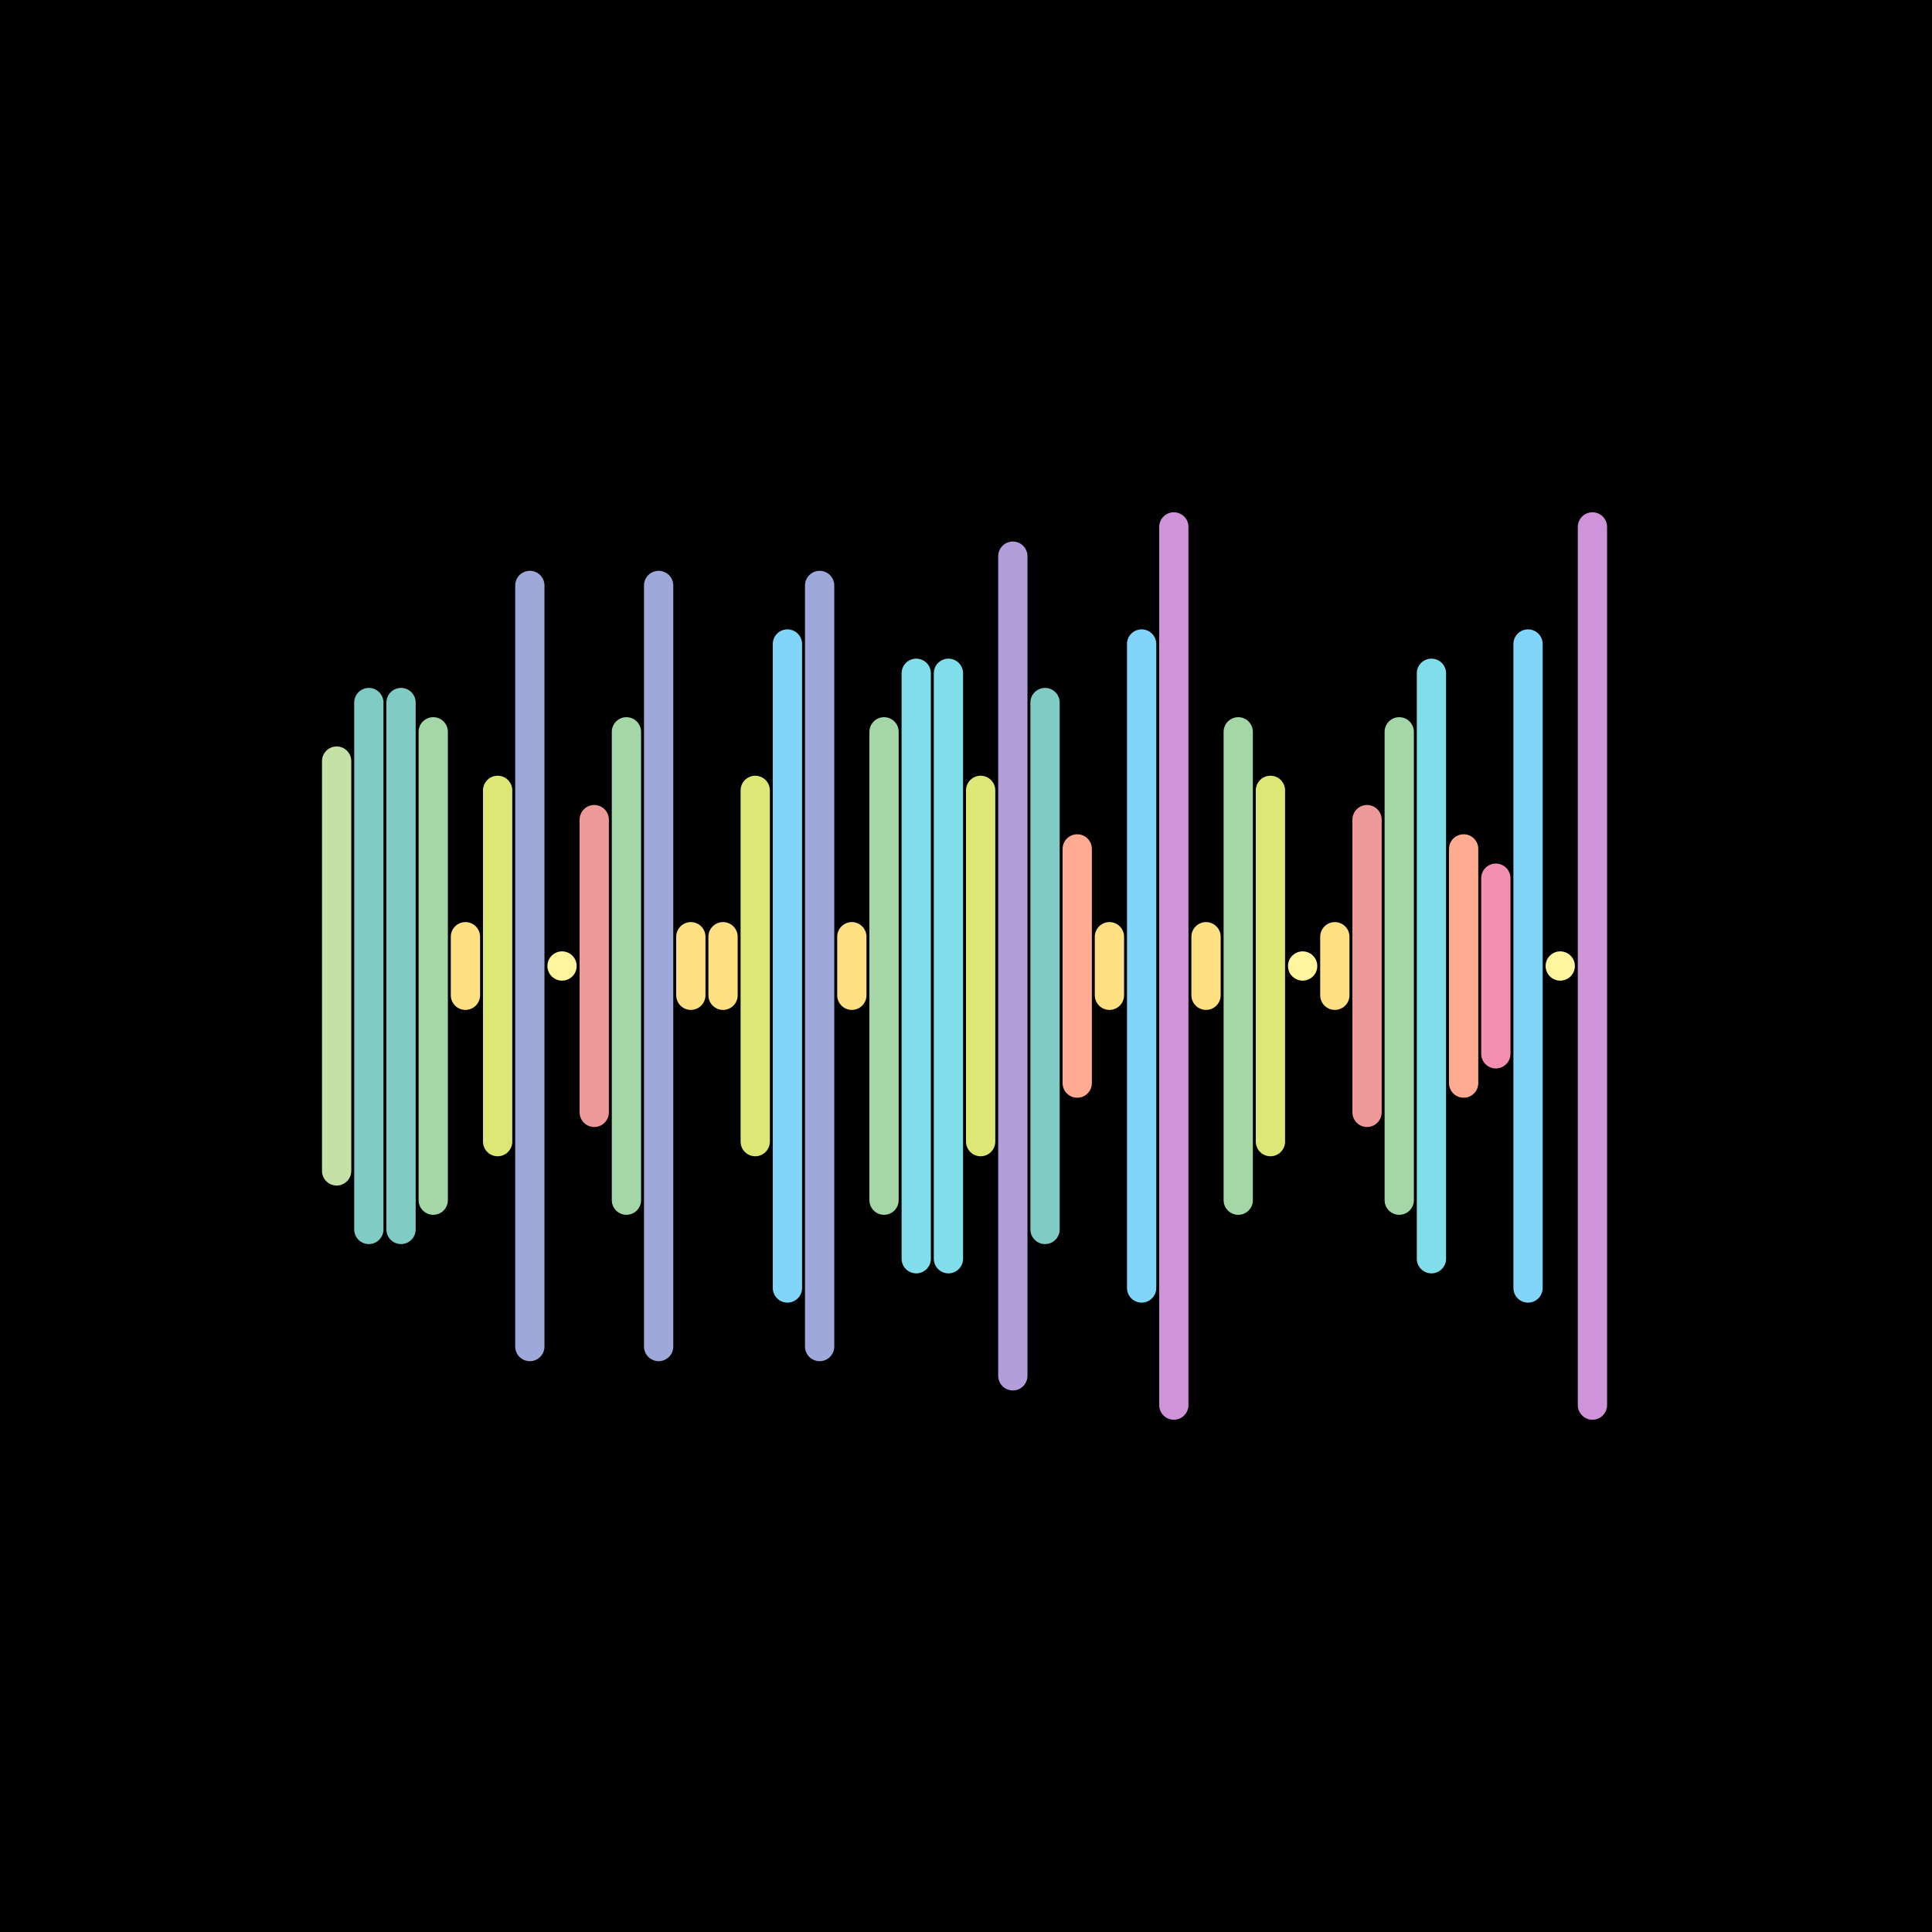 <svg version="1.1" xmlns="http://www.w3.org/2000/svg" viewBox="0 0 66 66" width="600" height="600"><style type="text/css">.st1 {fill: none;stroke-width: 1;stroke-linecap: round;stroke-linejoin: round;stroke-miterlimit: 10;}</style><rect width="66" height="66" fill="#000000"/><line class="st1" x1="11.5" y1="26" x2="11.5" y2="40" stroke="#C5E1A5" /><line class="st1" x1="12.6" y1="24" x2="12.6" y2="42" stroke="#80CBC4" /><line class="st1" x1="13.7" y1="24" x2="13.7" y2="42" stroke="#80CBC4" /><line class="st1" x1="14.8" y1="25" x2="14.8" y2="41" stroke="#A5D6A7" /><line class="st1" x1="15.9" y1="32" x2="15.9" y2="34" stroke="#FFE082" /><line class="st1" x1="17.0" y1="27" x2="17.0" y2="39" stroke="#DCE775" /><line class="st1" x1="18.1" y1="20" x2="18.1" y2="46" stroke="#9FA8DA" /><line class="st1" x1="19.2" y1="33" x2="19.2" y2="33" stroke="#FFF59D" /><line class="st1" x1="20.3" y1="28" x2="20.3" y2="38" stroke="#EF9A9A" /><line class="st1" x1="21.4" y1="25" x2="21.4" y2="41" stroke="#A5D6A7" /><line class="st1" x1="22.5" y1="20" x2="22.5" y2="46" stroke="#9FA8DA" /><line class="st1" x1="23.6" y1="32" x2="23.6" y2="34" stroke="#FFE082" /><line class="st1" x1="24.7" y1="32" x2="24.7" y2="34" stroke="#FFE082" /><line class="st1" x1="25.8" y1="27" x2="25.8" y2="39" stroke="#DCE775" /><line class="st1" x1="26.9" y1="22" x2="26.9" y2="44" stroke="#81D4FA" /><line class="st1" x1="28.0" y1="20" x2="28.0" y2="46" stroke="#9FA8DA" /><line class="st1" x1="29.1" y1="32" x2="29.1" y2="34" stroke="#FFE082" /><line class="st1" x1="30.2" y1="25" x2="30.2" y2="41" stroke="#A5D6A7" /><line class="st1" x1="31.3" y1="23" x2="31.3" y2="43" stroke="#80DEEA" /><line class="st1" x1="32.4" y1="23" x2="32.4" y2="43" stroke="#80DEEA" /><line class="st1" x1="33.5" y1="27" x2="33.5" y2="39" stroke="#DCE775" /><line class="st1" x1="34.6" y1="19" x2="34.6" y2="47" stroke="#B39DDB" /><line class="st1" x1="35.7" y1="24" x2="35.7" y2="42" stroke="#80CBC4" /><line class="st1" x1="36.8" y1="29" x2="36.8" y2="37" stroke="#FFAB91" /><line class="st1" x1="37.9" y1="32" x2="37.9" y2="34" stroke="#FFE082" /><line class="st1" x1="39.0" y1="22" x2="39.0" y2="44" stroke="#81D4FA" /><line class="st1" x1="40.1" y1="18" x2="40.1" y2="48" stroke="#CE93D8" /><line class="st1" x1="41.2" y1="32" x2="41.2" y2="34" stroke="#FFE082" /><line class="st1" x1="42.3" y1="25" x2="42.3" y2="41" stroke="#A5D6A7" /><line class="st1" x1="43.4" y1="27" x2="43.4" y2="39" stroke="#DCE775" /><line class="st1" x1="44.5" y1="33" x2="44.5" y2="33" stroke="#FFF59D" /><line class="st1" x1="45.6" y1="32" x2="45.6" y2="34" stroke="#FFE082" /><line class="st1" x1="46.7" y1="28" x2="46.7" y2="38" stroke="#EF9A9A" /><line class="st1" x1="47.8" y1="25" x2="47.8" y2="41" stroke="#A5D6A7" /><line class="st1" x1="48.9" y1="23" x2="48.9" y2="43" stroke="#80DEEA" /><line class="st1" x1="50.0" y1="29" x2="50.0" y2="37" stroke="#FFAB91" /><line class="st1" x1="51.1" y1="30" x2="51.1" y2="36" stroke="#F48FB1" /><line class="st1" x1="52.2" y1="22" x2="52.2" y2="44" stroke="#81D4FA" /><line class="st1" x1="53.3" y1="33" x2="53.3" y2="33" stroke="#FFF59D" /><line class="st1" x1="54.4" y1="18" x2="54.4" y2="48" stroke="#CE93D8" /></svg>